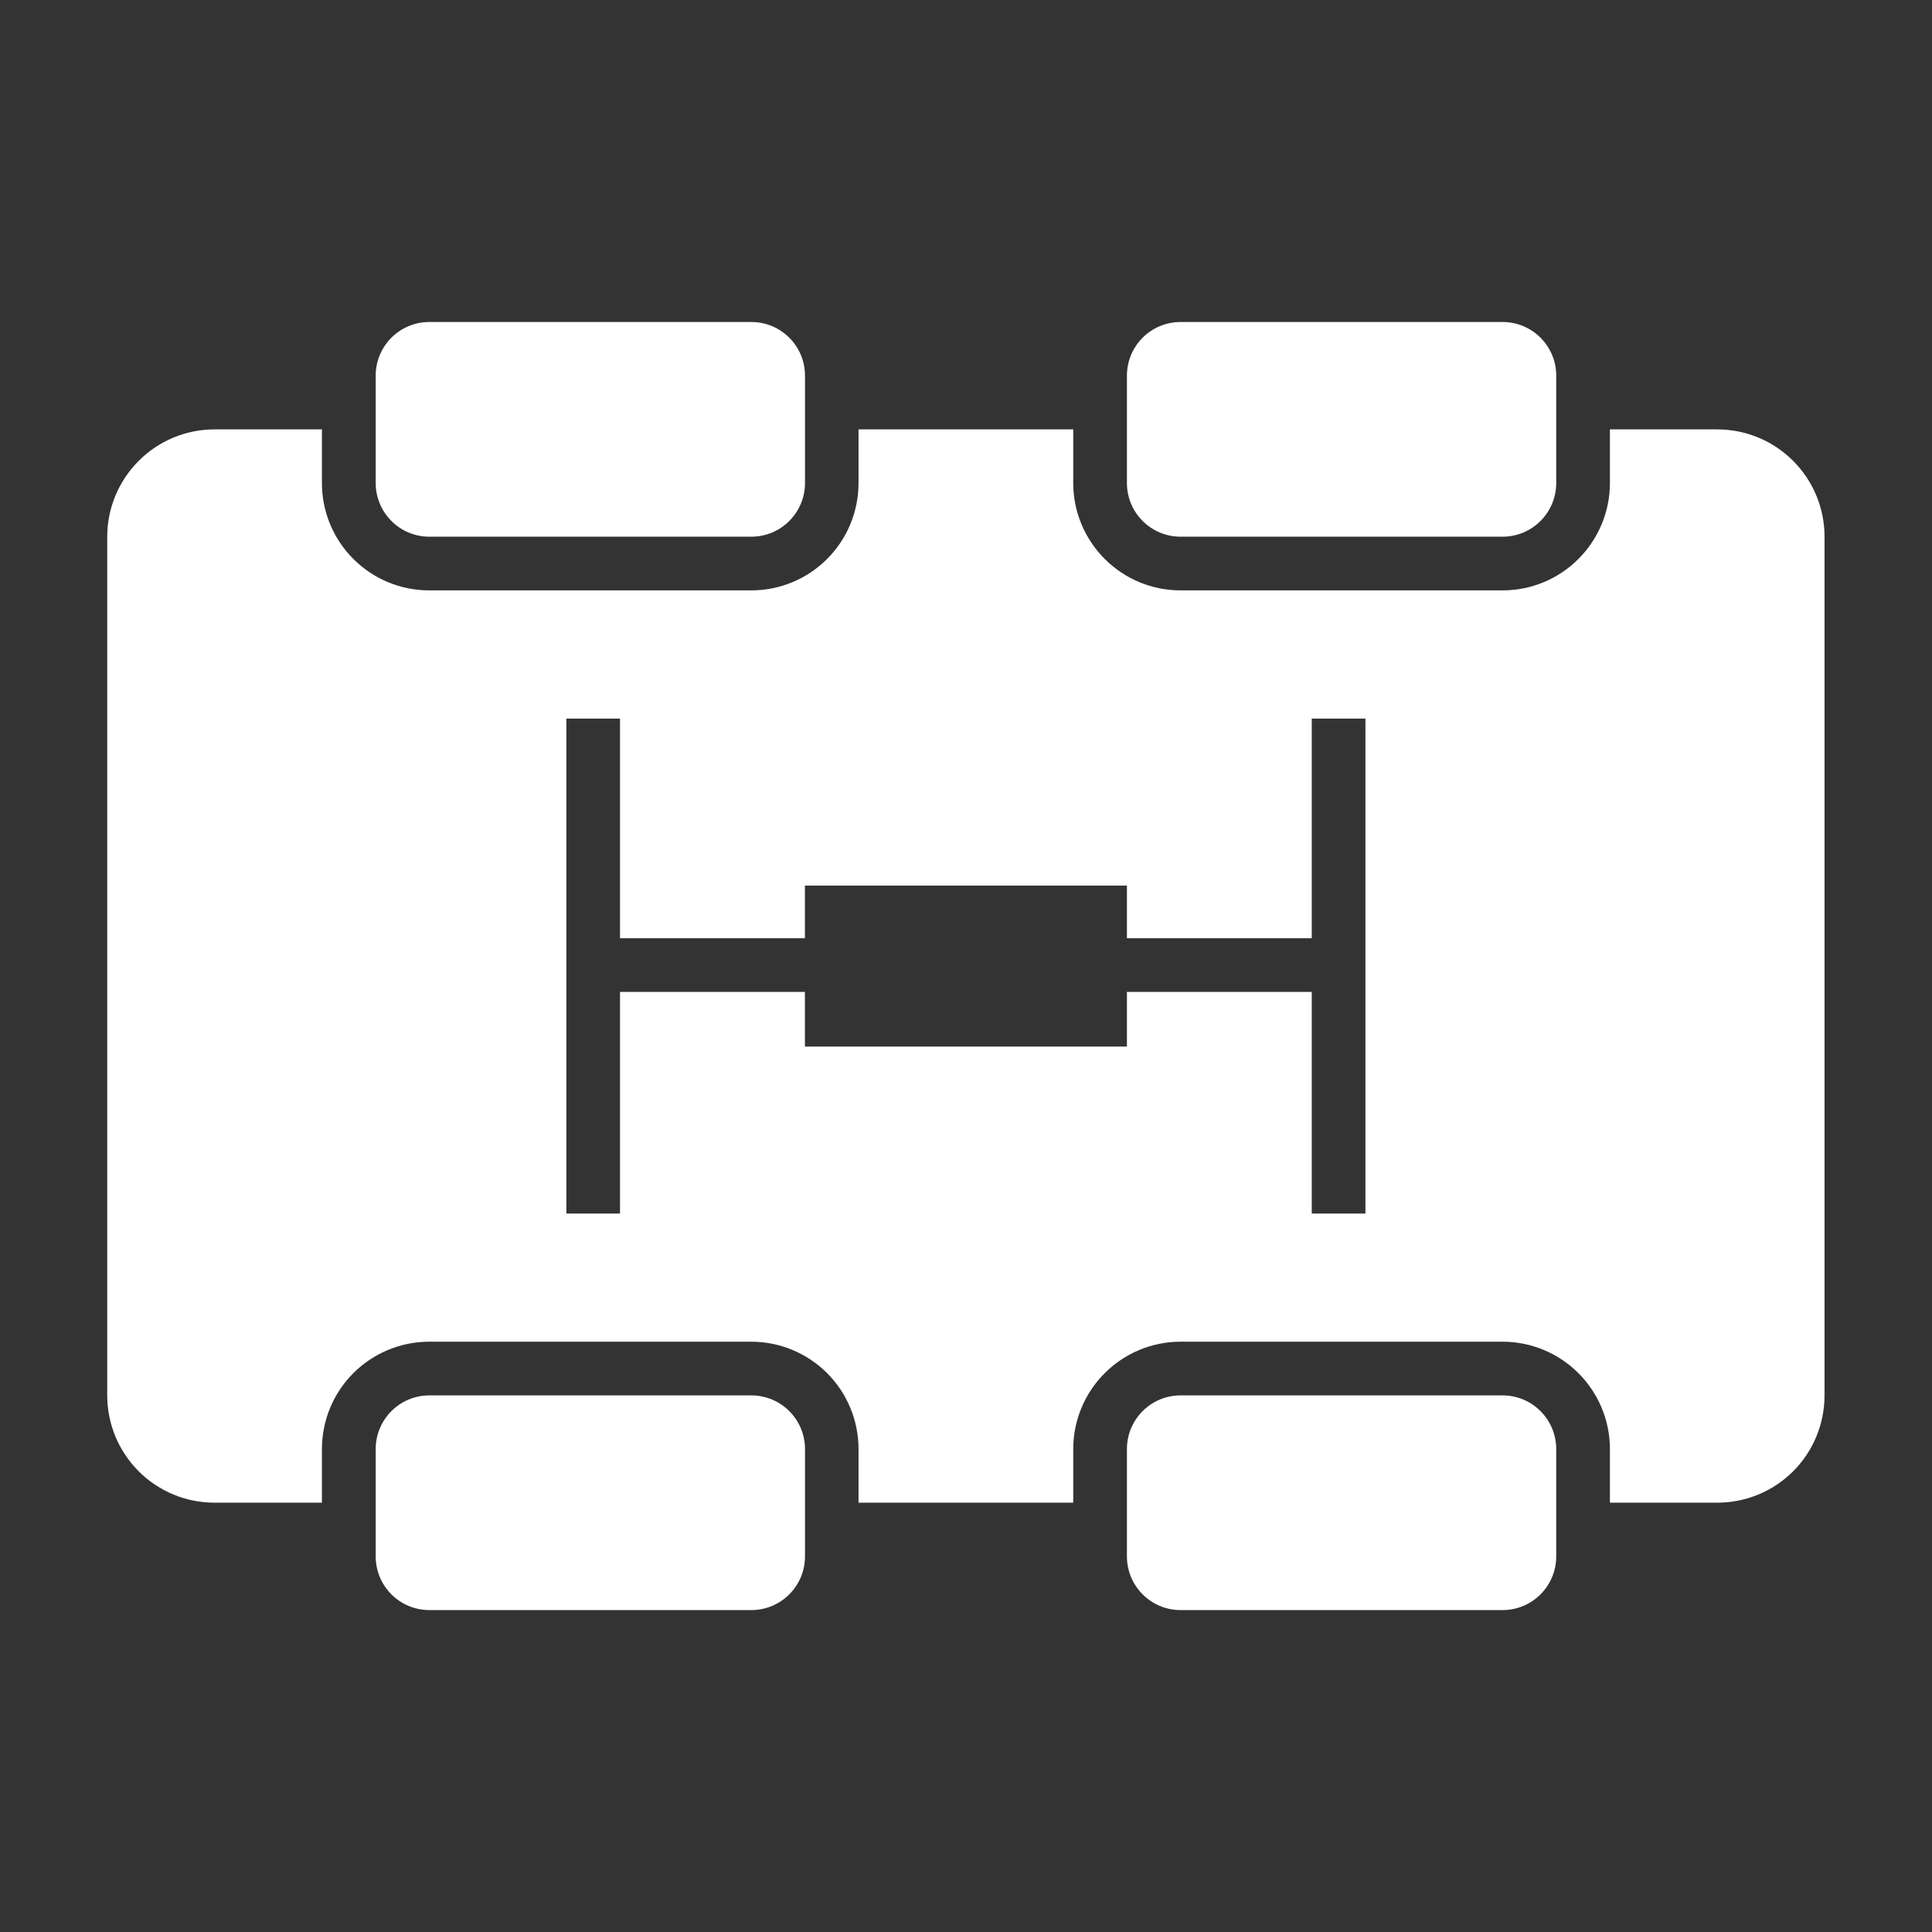 <svg width="24" height="24" viewBox="0 0 24 24" fill="none" xmlns="http://www.w3.org/2000/svg">
<rect x="0" y="0" width="24" height="24" fill="#333333" stroke="none"/>
<path d="M19.332 6V4.667C19.332 4.298 19.034 4 18.665 4H14.665C14.297 4 13.999 4.298 13.999 4.667V6C13.999 6.368 14.297 6.667 14.665 6.667H18.665C19.034 6.667 19.332 6.368 19.332 6Z" fill="white"/>
<path d="M19.332 19.334V18.001C19.332 17.633 19.034 17.334 18.665 17.334H14.665C14.297 17.334 13.999 17.633 13.999 18.001V19.334C13.999 19.702 14.297 20.001 14.665 20.001H18.665C19.034 20.001 19.332 19.702 19.332 19.334Z" fill="white"/>
<path d="M10 6V4.667C10 4.298 9.702 4 9.333 4H5.333C4.965 4 4.667 4.298 4.667 4.667V6C4.667 6.368 4.965 6.667 5.333 6.667H9.333C9.702 6.667 10 6.368 10 6Z" fill="white"/>
<path d="M10 19.334V18.001C10 17.633 9.702 17.334 9.333 17.334H5.333C4.965 17.334 4.667 17.633 4.667 18.001V19.334C4.667 19.702 4.965 20.001 5.333 20.001H9.333C9.702 20.001 10 19.702 10 19.334Z" fill="white"/>
<path d="M21.332 5.334H19.999V6.001C19.999 6.354 19.858 6.693 19.608 6.943C19.358 7.194 19.019 7.334 18.665 7.334H14.665C14.312 7.334 13.973 7.194 13.723 6.943C13.473 6.693 13.332 6.354 13.332 6.001V5.334H10.665V6.001C10.665 6.354 10.525 6.693 10.275 6.943C10.025 7.194 9.686 7.334 9.332 7.334H5.332C4.978 7.334 4.639 7.194 4.389 6.943C4.139 6.693 3.999 6.354 3.999 6.001V5.334H2.665C2.312 5.334 1.973 5.474 1.723 5.725C1.473 5.975 1.332 6.314 1.332 6.667V17.334C1.332 17.688 1.473 18.027 1.723 18.277C1.973 18.527 2.312 18.667 2.665 18.667H3.999V18.001C3.999 17.647 4.139 17.308 4.389 17.058C4.639 16.808 4.978 16.667 5.332 16.667H9.332C9.686 16.667 10.025 16.808 10.275 17.058C10.525 17.308 10.665 17.647 10.665 18.001V18.667H13.332V18.001C13.332 17.647 13.473 17.308 13.723 17.058C13.973 16.808 14.312 16.667 14.665 16.667H18.665C19.019 16.667 19.358 16.808 19.608 17.058C19.858 17.308 19.999 17.647 19.999 18.001V18.667H21.332C21.686 18.667 22.025 18.527 22.275 18.277C22.525 18.027 22.665 17.688 22.665 17.334V6.667C22.665 6.314 22.525 5.975 22.275 5.725C22.025 5.474 21.686 5.334 21.332 5.334ZM16.962 15.075H16.295V12.322H13.999V13.001H9.999V12.322H7.702V15.075H7.036V8.927H7.702V11.655H9.999V11.001H13.999V11.655H16.295V8.927H16.962V15.075Z" fill="white"/>
</svg>
